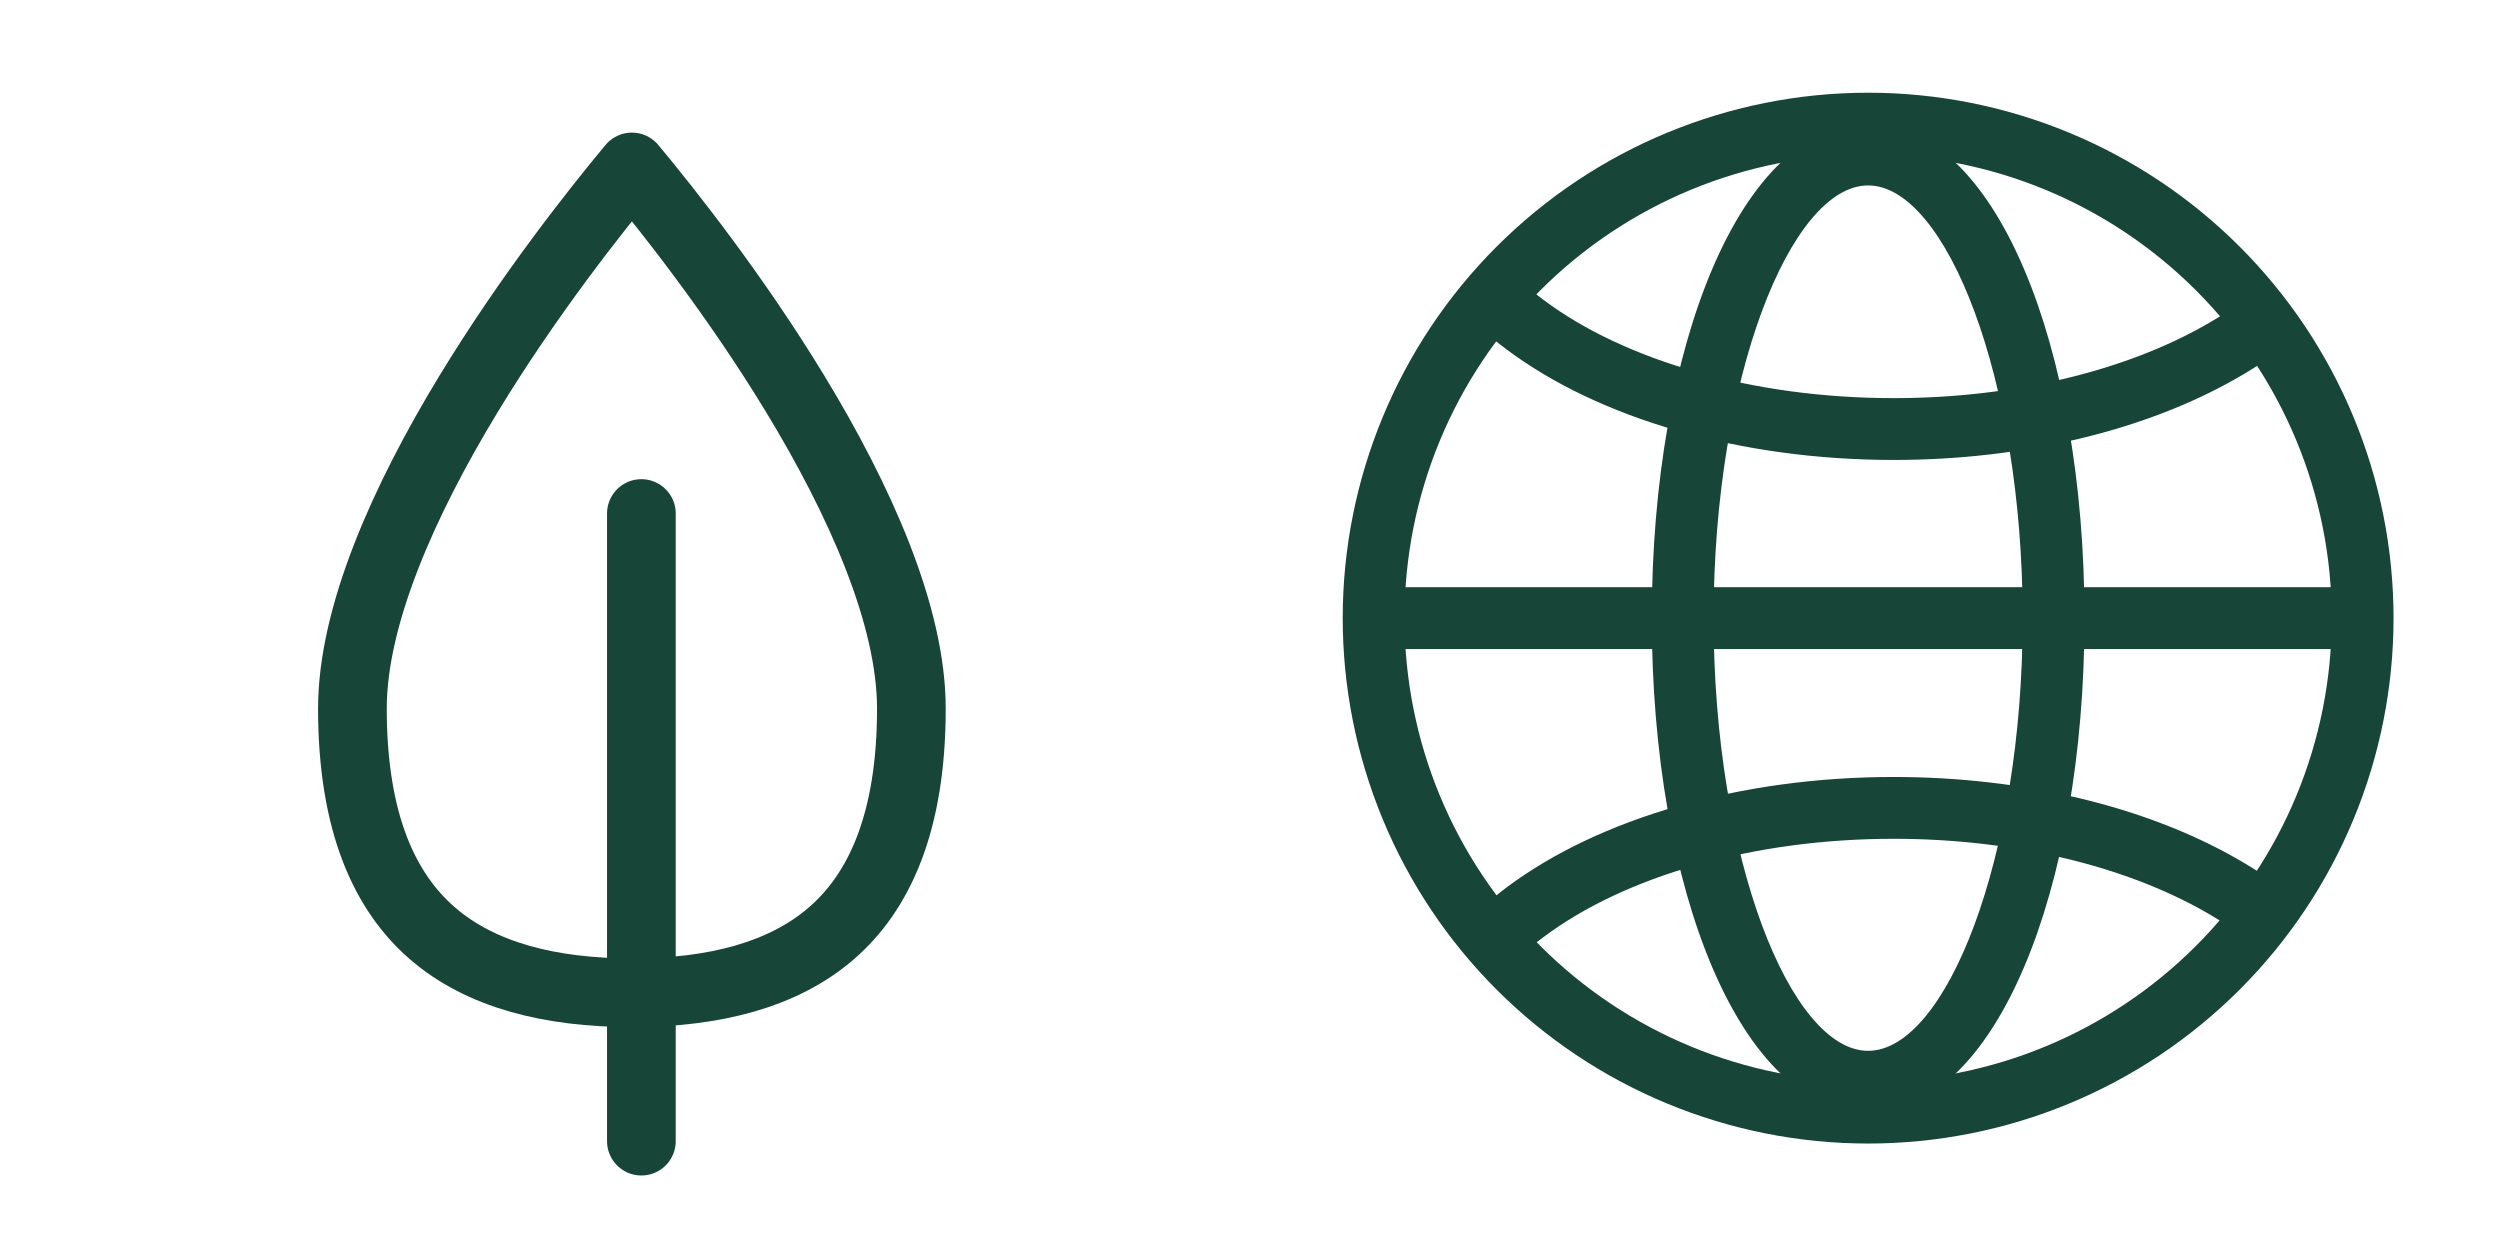 <svg width="91" height="45" viewBox="0 0 91 45" fill="none" xmlns="http://www.w3.org/2000/svg">
<path d="M33.174 25.793C33.174 29.991 31.974 32.493 30.261 33.974C28.513 35.486 26.005 36.135 23.001 36.135C19.997 36.135 17.489 35.486 15.742 33.974C14.029 32.493 12.828 29.991 12.828 25.793C12.828 22.404 14.706 18.208 17.051 14.346C19.23 10.759 21.688 7.654 23.001 6.077C24.314 7.654 26.773 10.759 28.951 14.346C31.296 18.208 33.174 22.404 33.174 25.793Z" stroke="#174538" stroke-width="2.5" stroke-linecap="round" stroke-linejoin="round"></path>
<path d="M23.346 18.692V41.538" stroke="#174538" stroke-width="2.5" stroke-linecap="round" stroke-linejoin="round"></path>
<path fill-rule="evenodd" clip-rule="evenodd" d="M48.875 22.5C48.875 25.012 49.37 27.498 50.331 29.819C51.292 32.139 52.701 34.248 54.477 36.023C56.252 37.799 58.361 39.208 60.681 40.169C63.002 41.13 65.489 41.625 68 41.625C70.511 41.625 72.999 41.13 75.319 40.169C77.639 39.208 79.748 37.799 81.523 36.023C83.299 34.248 84.708 32.139 85.669 29.819C86.63 27.498 87.125 25.012 87.125 22.5C87.125 17.428 85.11 12.563 81.523 8.977C77.937 5.39 73.072 3.375 68 3.375C62.928 3.375 58.063 5.39 54.477 8.977C50.89 12.563 48.875 17.428 48.875 22.5ZM84.875 22.5C84.875 26.976 83.097 31.268 79.932 34.432C76.768 37.597 72.475 39.375 68 39.375C63.525 39.375 59.232 37.597 56.068 34.432C52.903 31.268 51.125 26.976 51.125 22.5C51.125 18.024 52.903 13.732 56.068 10.568C59.232 7.403 63.525 5.625 68 5.625C72.475 5.625 76.768 7.403 79.932 10.568C83.097 13.732 84.875 18.024 84.875 22.5Z" fill="#174538"></path>
<path fill-rule="evenodd" clip-rule="evenodd" d="M60.125 22.5C60.125 32.391 63.37 40.5 68 40.5C72.63 40.5 75.875 32.391 75.875 22.5C75.875 12.609 72.63 4.5 68 4.5C63.37 4.5 60.125 12.609 60.125 22.5ZM73.625 22.5C73.625 31.25 70.824 38.25 68 38.25C65.176 38.25 62.375 31.25 62.375 22.5C62.375 13.75 65.176 6.75 68 6.75C70.824 6.75 73.625 13.75 73.625 22.5Z" fill="#174538"></path>
<path d="M53.904 11.952L55.411 10.282C55.652 10.498 55.908 10.71 56.183 10.915C59.148 13.137 63.828 14.492 68.929 14.492C73.278 14.492 77.338 13.509 80.303 11.815C80.986 11.428 81.632 10.978 82.231 10.471L83.694 12.181C83.023 12.755 82.263 13.284 81.421 13.765C78.098 15.666 73.654 16.742 68.929 16.742C63.372 16.742 58.215 15.25 54.833 12.714C54.512 12.474 54.202 12.221 53.904 11.952ZM53.904 33.075L55.411 34.74C55.652 34.524 55.908 34.312 56.183 34.11C59.148 31.887 63.828 30.532 68.929 30.532C73.278 30.532 77.338 31.513 80.303 33.21C81.025 33.624 81.671 34.074 82.231 34.551L83.694 32.841C82.987 32.243 82.227 31.713 81.421 31.257C78.098 29.358 73.654 28.282 68.929 28.282C63.372 28.282 58.215 29.774 54.833 32.307C54.505 32.555 54.194 32.812 53.904 33.075ZM50 23.625V21.375H86V23.625H50Z" fill="#174538"></path>
</svg>
